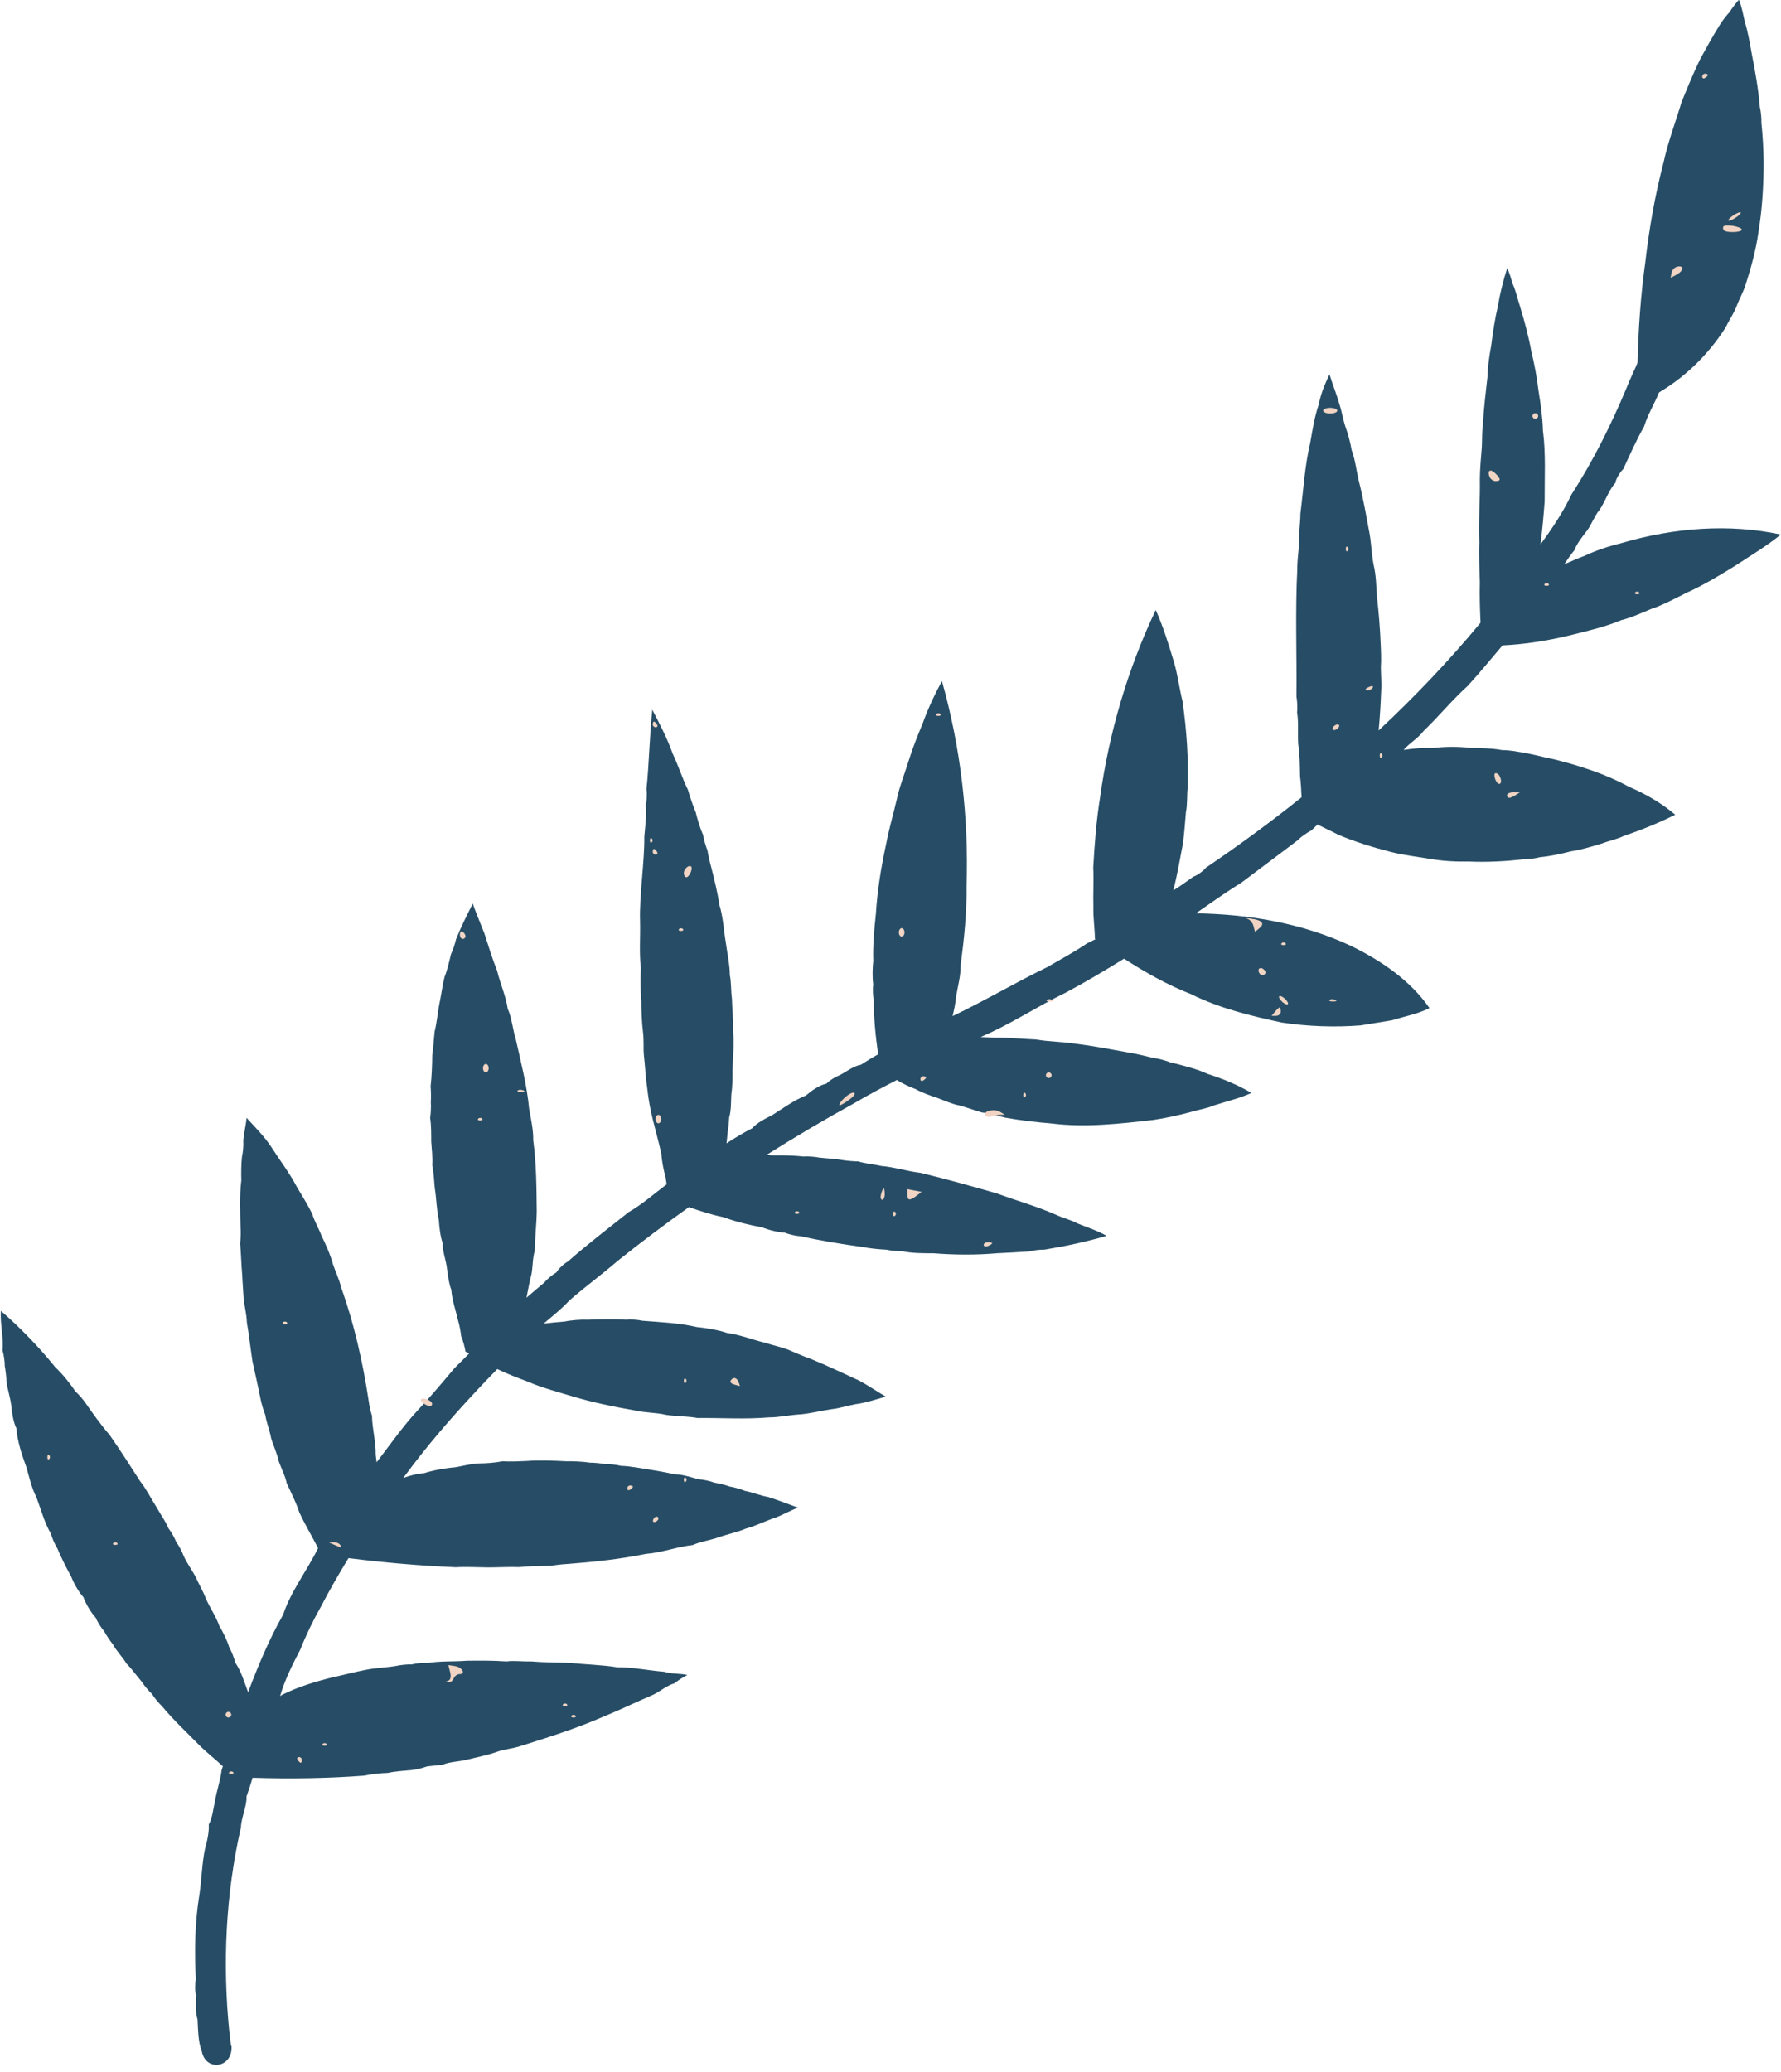 <?xml version="1.0" encoding="UTF-8"?><svg xmlns="http://www.w3.org/2000/svg" xmlns:xlink="http://www.w3.org/1999/xlink" height="402.1" preserveAspectRatio="xMidYMid meet" version="1.0" viewBox="-0.2 -0.0 345.7 402.1" width="345.7" zoomAndPan="magnify"><g id="change1_1"><path d="M345.46,103.74c-2.71,2.22-5.92,4.12-8.84,6.05c-3,1.84-6.17,3.79-9.39,5.22c-2.21,1.09-4.64,2.42-6.98,3.19 c-1.77,0.75-3.86,1.69-5.74,2.15c-3.25,1.36-6.88,2.18-10.28,3.02c-4.15,0.99-8.48,1.68-12.78,1.88c-2.23,2.64-4.43,5.31-6.74,7.85 c-3.01,2.71-5.69,5.99-8.59,8.77c-0.99,1.36-2.75,2.35-3.87,3.67c1.81-0.27,3.7-0.46,5.44-0.35c2.41-0.31,5.17-0.33,7.59-0.04 c1.9,0.04,4.17,0.05,6.05,0.42c0.76-0.01,2.28,0.15,3.02,0.31c2.42,0.34,5.04,1.07,7.43,1.56c4.85,1.24,9.78,2.82,14.18,5.24 c3.17,1.35,6.39,3.19,9.01,5.44c-3.14,1.55-6.59,2.98-9.92,4.08c-1.23,0.64-3.08,1.01-4.36,1.52c-1.84,0.55-4.05,1.23-5.96,1.5 c-1.87,0.48-4.11,0.97-6.04,1.14c-0.74,0.22-2.27,0.41-3.05,0.39c-3.49,0.41-7.19,0.61-10.71,0.45c-2.45,0.05-5.22-0.09-7.64-0.53 c-2.42-0.41-5.16-0.72-7.54-1.34c-3.4-0.87-6.96-1.96-10.19-3.33c-1.07-0.58-2.61-1.27-4.03-1.98c-0.44,0.43-0.85,0.86-1.25,1.2 c-0.69,0.3-2.01,1.23-2.5,1.78c-3.63,2.78-7.4,5.55-11.03,8.31c-3,1.84-5.89,3.92-8.82,5.94c10.32,0.16,20.71,1.92,30.08,6.31 c5.84,2.84,11.52,6.68,15.26,12.08c-2.2,1.13-4.93,1.64-7.28,2.37c-1.9,0.33-4.18,0.66-6.08,0.99c-5,0.4-10.39,0.2-15.35-0.56 c-5.96-1.29-12.07-2.76-17.56-5.5c-4.56-1.79-8.88-4.2-13.01-6.89c-3.7,2.3-7.47,4.53-11.28,6.57c-5.59,2.69-10.78,6.19-16.5,8.61 c-0.02,0.01-0.04,0.02-0.06,0.03c1.03,0.04,2.04,0.08,3.03,0.14c2.49-0.06,5.26,0.24,7.74,0.34c2.45,0.43,5.24,0.43,7.69,0.83 c3.52,0.42,7.2,1.15,10.69,1.78c1.37,0.2,3.18,0.72,4.53,0.99c0.78,0.09,2.26,0.48,2.99,0.79c2.39,0.61,5.13,1.23,7.37,2.28 c2.88,0.91,5.92,2.14,8.51,3.7c-2.23,1.04-4.92,1.66-7.26,2.42c-1.25,0.57-3.1,0.85-4.39,1.25c-2.36,0.65-5.02,1.22-7.44,1.58 c-6.51,0.73-13.18,1.51-19.72,0.67c-2.95-0.23-6.13-0.61-9.04-1.14c-1.33-0.31-3.09-0.87-4.45-0.99c-1.3-0.38-3.04-1-4.35-1.36 c-1.35-0.24-3.04-0.98-4.31-1.47c-1.3-0.41-3.03-1.03-4.22-1.71c-1.13-0.41-2.54-1.06-3.63-1.76c-2.85,1.46-5.68,2.97-8.43,4.59 c-5.72,3.14-11.33,6.46-16.85,9.94c0.38,0.02,0.74,0.04,1,0.09c1.92-0.02,4.22,0,6.12,0.23c0.77-0.07,2.31,0.03,3.05,0.2 c1.35,0.16,3.22,0.23,4.56,0.49c0.75,0.12,2.29,0.26,3.06,0.26c1.31,0.42,3.18,0.57,4.51,0.89c2.45,0.19,5.08,1.05,7.53,1.32 c4.91,1.17,9.9,2.58,14.76,3.97c3.78,1.39,7.81,2.52,11.51,4.14c1.24,0.6,3.04,1.04,4.25,1.72c1.78,0.73,3.98,1.42,5.64,2.41 c-3.98,1.15-7.96,2-12.04,2.67c-0.77-0.03-2.32,0.15-3.06,0.36c-1.92,0.12-4.22,0.26-6.15,0.34c-4.03,0.36-8.27,0.33-12.3,0.01 c-1.93-0.01-4.24,0.01-6.13-0.41c-0.77,0.03-2.3-0.11-3.06-0.29c-1.37-0.07-3.23-0.23-4.57-0.52c-4.01-0.53-8.17-1.22-12.11-2.1 c-0.8-0.02-2.27-0.35-3-0.67c-1.38-0.09-3.2-0.53-4.48-1.06c-2.43-0.43-5.12-1.08-7.43-1.95c-2.25-0.45-4.52-1.18-6.74-1.96 c-4.68,3.34-9.28,6.79-13.78,10.39c-3.07,2.65-6.41,5.09-9.45,7.75c-1.48,1.61-3.26,3.01-4.97,4.47c1.34-0.16,2.68-0.3,3.97-0.39 c1.33-0.27,3.19-0.43,4.55-0.37c2.43-0.07,5.16-0.15,7.59,0c0.77-0.1,2.29,0.01,3.03,0.2c3.46,0.28,7.16,0.42,10.55,1.22 c1.89,0.19,4.14,0.55,5.94,1.16c2.43,0.31,4.97,1.33,7.34,1.89c1.29,0.42,3.09,0.83,4.36,1.3c1.26,0.49,2.92,1.3,4.22,1.71 c3.22,1.3,6.53,2.89,9.68,4.33c1.67,0.89,3.53,2.16,5.17,3.11c-1.85,0.54-4.03,1.26-5.96,1.49c-1.35,0.25-3.15,0.82-4.52,0.95 c-1.91,0.28-4.15,0.84-6.08,1.01c-1.93,0.09-4.19,0.6-6.12,0.59c-4.72,0.39-9.17,0.07-13.84,0.12c-1.9-0.36-4.2-0.32-6.11-0.61 c-1.89-0.47-4.21-0.4-6.09-0.87c-3.98-0.68-8.12-1.54-11.99-2.69c-2.86-0.88-6-1.68-8.75-2.88c-1.94-0.73-4.01-1.51-5.94-2.45 c-5.18,5.3-10.18,10.79-14.78,16.58c-1.18,1.5-2.33,3.02-3.48,4.56c1.24-0.47,2.82-0.87,4.06-0.94c1.84-0.58,4.13-0.99,6.05-1.14 c1.35-0.23,3.18-0.71,4.56-0.75c1.37,0,3.26-0.14,4.6-0.42c1.37,0.11,3.25,0.01,4.62-0.05c2.47-0.19,5.22-0.08,7.68,0.05 c1.37-0.01,3.24,0.04,4.6,0.27c0.77-0.01,2.3,0.13,3.05,0.28c0.78-0.04,2.3,0.14,3.05,0.34c1.93,0.06,4.19,0.53,6.09,0.82 c1.36,0.2,3.19,0.59,4.53,0.84c1.4,0,3.17,0.63,4.51,0.95c0.79,0.04,2.27,0.36,3,0.66c0.78,0.1,2.25,0.47,2.98,0.75 c0.78,0.11,2.23,0.53,2.96,0.84c1.36,0.24,3.09,0.96,4.46,1.17c1.87,0.58,4,1.43,5.84,2.09c-1.32,0.46-2.99,1.42-4.3,1.9 c-1.85,0.59-3.92,1.66-5.8,2.15c-1.79,0.75-4.07,1.21-5.89,1.89c-1.32,0.4-3.19,0.73-4.45,1.31c-3,0.33-6.1,1.5-9.12,1.72 c-5,1.03-10.22,1.57-15.3,1.96c-0.77,0.03-2.31,0.2-3.06,0.35c-1.93,0.06-4.24,0.03-6.15,0.25c-1.94-0.08-4.24,0.07-6.18,0.06 c-1.93-0.02-4.24-0.15-6.17-0.03c-7.03-0.3-13.91-0.9-20.84-1.77c-1.88,3.08-3.68,6.2-5.34,9.4c-1.48,2.62-2.9,5.52-4,8.31 c-1.5,2.88-3.03,5.91-3.94,9.08c0.14-0.09,0.26-0.17,0.37-0.25c3.15-1.59,6.71-2.65,10.13-3.48c1.88-0.39,4.08-0.99,5.97-1.34 c1.89-0.42,4.18-0.47,6.07-0.8c0.76-0.18,2.27-0.33,3.05-0.3c0.76-0.21,2.27-0.35,3.05-0.27c2.43-0.41,5.2-0.24,7.65-0.44 c2.46-0.03,5.21-0.04,7.66,0.14c1.37-0.21,3.23,0.05,4.6-0.01c2.46,0.21,5.21,0.21,7.68,0.29c2.97,0.31,6.22,0.38,9.17,0.85 c3.01-0.03,6.19,0.65,9.18,0.88c1.29,0.44,3.17,0.3,4.49,0.63c-0.7,0.31-1.93,1.12-2.52,1.61c-1.37,0.37-2.82,1.57-4.07,2.19 c-3.25,1.39-6.61,3.02-9.89,4.35c-5.15,2.25-10.64,3.97-16,5.66c-1.32,0.44-3.2,0.61-4.5,1.1c-1.83,0.65-4.09,1.09-5.97,1.55 c-1.34,0.35-3.24,0.37-4.53,0.94c-0.76,0.09-2.31,0.26-3.07,0.34c-0.72,0.28-2.24,0.64-3.01,0.71c-1.37,0.12-3.26,0.24-4.6,0.55 c-1.38,0.03-3.26,0.23-4.6,0.53c-7.18,0.54-14.43,0.64-21.64,0.41c-0.37,1.23-0.78,2.49-1.18,3.62c0.07,1.97-1.01,4-1.09,6 c-2.98,13.02-3.6,26.6-2.23,39.89l0.11-0.14c-0.16,0.39,0.16,2.25,0.21,2.68l0.08-0.01c0.29,4.33-5.02,5.02-5.76,1.07 c-0.74-1.84-0.72-4.29-0.84-6.24c-0.45-1.34-0.35-3.35-0.27-4.72c-0.29-0.71-0.2-2.39-0.05-3.08c-0.3-5.4-0.19-11.12,0.7-16.45 c0.43-2.94,0.49-6.07,1.1-8.97c0.4-1.3,0.8-3.23,0.71-4.59c0.72-1.21,0.86-3.16,1.21-4.49c0.28-1.92,1.07-4.14,1.28-6.06 c0.07-0.24,0.16-0.49,0.25-0.74c-1.37-1.27-3.05-2.61-4.37-3.88c-2.46-2.52-5.2-5.05-7.44-7.77c-0.59-0.53-1.55-1.7-1.95-2.38 c-0.59-0.53-1.56-1.68-1.97-2.36c-0.91-1.03-1.98-2.57-2.98-3.53c-0.69-1.2-2.02-2.54-2.66-3.77c-0.5-0.6-1.35-1.87-1.7-2.56 c-0.54-0.58-1.34-1.87-1.63-2.61c-0.95-1.03-1.9-2.65-2.37-3.96c-0.94-1.03-1.86-2.68-2.37-3.97c-0.93-1.69-1.97-3.75-2.71-5.53 c-0.43-0.65-1.05-2.06-1.23-2.82c-1.26-2.13-1.97-4.83-2.84-7.14c-0.93-1.71-1.39-3.99-1.95-5.84c-0.85-2.31-1.73-4.99-1.91-7.46 c-0.62-1.25-0.87-3.13-1.01-4.5c-0.15-1.37-0.73-3.17-0.92-4.53c0-0.76-0.18-2.33-0.33-3.07c0.03-0.76-0.2-2.32-0.44-3.05 c0.26-2.46-0.51-5.19-0.3-7.65c3.8,3.3,7.39,7.03,10.55,10.94c1.41,1.32,2.84,3.11,3.92,4.71c0.59,0.52,1.58,1.66,2.01,2.32 c1.41,2.02,3,4.26,4.62,6.11c2,2.88,4.01,6,5.9,8.95c1.2,1.5,2.23,3.57,3.27,5.18c0.64,1.21,1.76,2.71,2.25,3.99 c0.48,0.6,1.24,1.94,1.51,2.66c0.47,0.62,1.19,1.97,1.44,2.7c0.55,1.26,1.63,2.79,2.29,3.99c0.53,1.26,1.49,2.88,1.97,4.16 c0.73,1.78,2.08,3.67,2.68,5.5c0.74,1.15,1.53,2.86,1.94,4.17c0.4,0.65,0.97,2.1,1.11,2.86c1.12,1.58,1.79,3.82,2.46,5.62 c0.02,0.04,0.04,0.09,0.06,0.13c1.94-5.12,4.08-10.27,6.8-15.05c1.5-4.56,4.66-8.57,6.78-12.9c-1.18-2.28-2.65-4.78-3.66-6.97 c-0.58-1.84-1.63-3.9-2.44-5.65c-0.25-1.36-1.14-3.03-1.57-4.34c-0.25-1.36-1.08-3.06-1.45-4.38c-0.23-1.36-0.93-3.11-1.12-4.47 c-0.3-0.71-0.74-2.19-0.89-2.94c-0.47-2.42-1.09-5.1-1.61-7.5c-0.37-2.43-0.67-5.16-1.09-7.58c-0.02-1.38-0.47-3.19-0.62-4.56 c-0.07-1.37-0.23-3.23-0.28-4.6c-0.18-1.92-0.22-4.21-0.4-6.13c0.1-0.77,0.15-2.29,0.08-3.07c-0.06-2.99-0.22-6.23,0.15-9.2 c-0.04-1.37-0.03-3.23,0.13-4.6c0.19-0.77,0.32-2.26,0.25-3.05c0.07-1.35,0.55-3.12,0.63-4.47c1.62,1.78,3.54,3.69,4.85,5.73 c1.59,2.49,3.55,5.04,4.91,7.67c0.98,1.63,2.17,3.57,3.01,5.28c0.37,1.31,1.32,2.92,1.78,4.2c0.85,1.7,1.76,3.78,2.26,5.63 c0.43,1.28,1.23,2.95,1.51,4.29c2.57,7.12,4.24,14.59,5.38,22.06c0.08,0.77,0.4,2.23,0.65,2.97c0.03,2.44,0.78,5.1,0.72,7.55 c0.05,0.47,0.12,0.97,0.18,1.47c2.62-3.41,5.12-7.02,8.05-10.16c2.39-2.54,4.75-5.34,6.98-8.01c0.97-0.99,1.95-1.97,2.94-2.95 c-0.24-0.13-0.48-0.26-0.72-0.35c-0.1-0.76-0.52-2.29-0.84-2.99c-0.06-0.76-0.36-2.3-0.59-3.02c-0.42-1.87-1.2-4.05-1.32-5.98 c-0.49-1.29-0.72-3.16-0.89-4.51c-0.2-1.36-0.85-3.13-0.78-4.52c-0.46-1.3-0.67-3.16-0.75-4.53c-0.45-1.87-0.45-4.18-0.78-6.08 c-0.15-1.36-0.19-3.23-0.51-4.57c0.11-1.37-0.09-3.22-0.19-4.58c0-1.37,0.01-3.23-0.21-4.58c0.13-0.76,0.2-2.29,0.13-3.06 c0.06-0.77,0.04-2.29-0.04-3.06c0.22-1.91,0.3-4.19,0.32-6.11c0.23-1.35,0.3-3.21,0.47-4.57c0.46-1.86,0.63-4.15,1.05-6.03 c0.25-1.34,0.53-3.18,0.86-4.51c0.52-1.27,0.93-3.08,1.25-4.42c0.34-0.71,0.83-2.12,0.98-2.9c0.91-2.29,2.14-4.74,3.25-6.94 c0.63,1.83,1.55,3.96,2.25,5.77c0.76,2.34,1.56,4.99,2.48,7.27c0.56,2.4,1.72,4.95,2.06,7.39c0.81,1.77,0.98,4.09,1.57,5.93 c0.99,4.44,2.18,9,2.59,13.54c0.35,1.89,0.84,4.13,0.79,6.07c0.62,4.5,0.63,9.22,0.68,13.76c-0.04,2.51-0.36,5.28-0.38,7.65 c-0.43,1.32-0.38,3.19-0.64,4.55c-0.39,1.4-0.65,3.04-0.97,4.56c1.17-1.01,2.35-2.02,3.49-2.96c0.45-0.6,1.68-1.6,2.32-1.95 c0.37-0.68,1.53-1.75,2.2-2.09c3.81-3.36,7.84-6.44,11.83-9.61c2.61-1.5,4.94-3.56,7.37-5.39c-0.08-0.46-0.14-0.91-0.2-1.31 c-0.36-1.32-0.75-3.18-0.82-4.56c-1.11-4.99-2.24-7.84-2.77-12.92c-0.29-1.92-0.4-4.23-0.62-6.16c-0.15-1.37,0.02-3.26-0.19-4.63 c-0.23-1.92-0.32-4.23-0.32-6.17c-0.17-1.93-0.22-4.23-0.08-6.17c-0.37-2.99-0.08-6.24-0.17-9.24c-0.16-4.59,0.9-11.69,0.83-16.28 c0.15-1.93,0.5-4.22,0.27-6.16c0.21-0.78,0.29-2.27,0.15-3.08c0.52-5.09,0.59-10.35,1.13-15.43c1.4,2.69,2.92,5.59,3.93,8.46 c1.07,2.23,1.9,4.89,3,7.11c0.37,1.32,0.99,3.1,1.51,4.36c0.32,1.34,0.86,3.15,1.43,4.4c0.11,0.77,0.53,2.26,0.84,2.97 c0.12,0.76,0.45,2.28,0.66,3.01c0.62,2.39,1.29,5.07,1.64,7.51c0.74,2.37,0.88,5.13,1.29,7.56c0.25,1.91,0.75,4.16,0.75,6.1 c0.29,1.35,0.21,3.23,0.41,4.6c0.02,1.93,0.33,4.22,0.21,6.16c0.26,2.45-0.02,5.23-0.1,7.69c0.01,1.38,0,3.24-0.22,4.61 c-0.09,1.38-0.01,3.25-0.43,4.59c-0.02,0.78-0.18,2.28-0.32,3.06c-0.05,0.59-0.1,1.27-0.19,1.96c1.63-1.05,3.29-2.06,4.99-2.93 c0.92-1.06,2.6-1.9,3.83-2.51c2.06-1.3,4.31-2.95,6.59-3.84c1.06-0.9,2.57-2.02,3.97-2.29c0.54-0.59,1.82-1.4,2.58-1.64 c1.22-0.65,2.7-1.8,4.1-2.03c1.05-0.65,2.2-1.4,3.37-2.03c-0.5-3.48-0.86-7.04-0.86-10.52c-0.17-0.75-0.22-2.29-0.1-3.05 c-0.19-1.35-0.14-3.22,0.01-4.57c-0.11-2.98,0.2-6.19,0.51-9.15c0.28-4.51,1.03-9.15,2-13.56c0.54-2.92,1.46-6.01,2.12-8.9 c0.52-2.4,1.55-4.94,2.26-7.28c0.73-2.34,1.73-4.88,2.68-7.13c1-2.79,2.34-5.68,3.76-8.28c3.64,12.89,5.21,26.45,4.78,39.83 c0.06,5.11-0.49,10.36-1.16,15.41c0.05,1.97-0.59,4.19-0.89,6.12c-0.1,1.2-0.37,2.43-0.66,3.66c6.23-2.97,12.17-6.49,18.34-9.49 c2.56-1.48,5.34-2.97,7.77-4.63c0.54-0.26,1.09-0.53,1.64-0.81c-0.04-0.03-0.09-0.06-0.13-0.1c-0.01-1.93-0.36-4.21-0.29-6.14 c-0.08-2.45,0.1-5.19-0.03-7.64c0.25-4.52,0.61-9.19,1.33-13.66c1.74-12.54,5.37-24.89,10.8-36.34c1.45,3.21,2.55,6.8,3.56,10.17 c0.7,2.38,1.04,5.14,1.64,7.54c0.8,5.56,1.2,11.3,0.99,16.92c-0.15,1.37-0.03,3.25-0.33,4.61c-0.16,1.93-0.32,4.22-0.59,6.13 c-0.56,2.99-1.1,6.06-1.85,9.05c1.32-0.81,2.66-1.81,3.86-2.65c0.81-0.29,1.93-1.09,2.48-1.77c6.33-4.28,12.53-8.84,18.55-13.65 c-0.07-1.4-0.13-2.8-0.3-4.11c-0.03-1.91-0.05-4.29-0.35-6.18c-0.13-1.93,0.1-4.26-0.22-6.18c0.1-0.77,0.03-2.33-0.13-3.08 c0.09-8.21-0.25-16.51,0.17-24.71c-0.03-1.38,0.21-3.25,0.33-4.62c-0.13-1.95,0.27-4.23,0.27-6.16c0.58-4.52,0.84-9.27,1.9-13.73 c0.44-2.45,0.85-5.17,1.68-7.52c0.34-1.94,1.22-4.03,2.07-5.79c0.55,1.84,1.43,3.97,1.93,5.82c0.44,1.29,0.74,3.14,1.19,4.43 c0.48,1.27,0.95,3.09,1.17,4.43c0.69,1.79,0.94,4.08,1.38,5.94c0.94,3.62,1.46,6.9,2.14,10.46c0.31,1.89,0.39,4.17,0.79,6.04 c0.45,1.87,0.47,4.15,0.62,6.06c0.33,2.95,0.6,6.14,0.71,9.11c0.07,1.36,0.14,3.21,0.04,4.57c0,1.36,0.17,3.2,0.06,4.56 c-0.09,2.53-0.25,5.12-0.49,7.69c7.03-6.57,13.68-13.54,19.78-20.92c-0.13-2.64-0.21-5.29-0.14-7.88c-0.06-2.47-0.23-5.22-0.1-7.69 c-0.2-4.05,0.18-8.27,0.1-12.31c0.02-1.93,0.22-4.21,0.38-6.13c0.08-1.37,0.01-3.24,0.24-4.6c0.13-2.99,0.54-6.2,0.87-9.17 c0.02-1.92,0.39-4.2,0.73-6.09c0.3-2.44,0.72-5.16,1.28-7.55c0.4-2.42,1.06-5.06,1.81-7.39c0.34,0.67,0.83,2.14,0.97,2.88 c0.65,1.23,1.02,3.09,1.47,4.39c0.88,2.87,1.73,6.01,2.26,8.97c0.6,2.4,1.09,5.12,1.38,7.57c0.4,2.44,0.79,5.18,0.85,7.66 c0.6,4.53,0.31,9.28,0.34,13.83c-0.21,2.75-0.45,5.54-0.81,8.31c2.26-3.06,4.41-6.28,6.03-9.71c4.21-6.49,7.71-13.56,10.69-20.68 c0.61-1.59,1.43-3.21,2.12-4.85c0.16-6.51,0.6-13.04,1.5-19.47c0.75-6.52,1.89-13.1,3.56-19.45c0.84-3.92,2.34-7.85,3.49-11.68 c1.11-2.76,2.34-5.73,3.64-8.4c1.15-2.1,2.53-4.6,3.8-6.61c0.38-0.65,1.32-1.89,1.86-2.42c0.38-0.64,1.31-1.88,1.84-2.42 c0.52,1.26,0.86,3.07,1.16,4.39c0.58,1.82,0.95,4.06,1.29,5.94c0.68,3.41,1.32,7.04,1.6,10.5c0.19,0.76,0.35,2.24,0.3,3.02 c0.26,2.43,0.41,5.14,0.44,7.59c0,4.52-0.27,9.18-1.01,13.64c-0.47,3.45-1.46,7.03-2.53,10.33c-0.41,1.3-1.31,2.93-1.77,4.21 c-0.5,1.27-1.54,2.82-2.12,4.05c-3.23,5.07-7.67,9.46-12.87,12.53c-0.89,2.19-2.24,4.36-2.9,6.61c-1.5,2.6-2.8,5.58-4.06,8.28 c-0.53,0.47-1.48,1.95-1.51,2.66c-1.33,1.43-2,3.7-3.1,5.26c-0.88,1.04-1.57,2.84-2.35,3.93c-0.82,1.06-2.05,2.57-2.49,3.85 c-0.71,0.85-1.36,1.81-2,2.78c1.32-0.6,2.65-1.17,3.97-1.66c2.26-1.08,4.9-1.93,7.33-2.52C324.7,102.43,335.4,101.57,345.46,103.74z" fill="#274D66"/></g><g id="change2_1"><path d="M44.32,343.93c0.2-0.2,0.53-0.2,0.73,0c0.2,0.2,0.04,0.37-0.37,0.37C44.28,344.3,44.12,344.13,44.32,343.93z M57.59,341.55c-0.19-0.3-0.08-0.55,0.24-0.55s0.58,0.25,0.58,0.55c0,0.3-0.11,0.55-0.24,0.55S57.77,341.85,57.59,341.55z M62.44,338.44c0.2-0.2,0.53-0.2,0.73,0c0.2,0.2,0.04,0.37-0.37,0.37S62.24,338.64,62.44,338.44z M43.59,332.77 c0-0.3,0.25-0.55,0.55-0.55c0.3,0,0.55,0.25,0.55,0.55c0,0.3-0.25,0.55-0.55,0.55C43.83,333.32,43.59,333.07,43.59,332.77z M110.76,332.95c0.2-0.2,0.53-0.2,0.73,0c0.2,0.2,0.04,0.37-0.37,0.37C110.72,333.32,110.56,333.15,110.76,332.95z M109.11,330.75 c0.2-0.2,0.53-0.2,0.73,0c0.2,0.2,0.04,0.37-0.37,0.37C109.07,331.12,108.91,330.95,109.11,330.75z M86.83,326.17 c0.43-0.17,0.56-0.78,0.34-1.65l-0.34-1.37l1.26,0.19c1.4,0.2,2.19,1.56,0.91,1.56c-0.45,0-0.95,0.37-1.13,0.82 c-0.17,0.45-0.63,0.8-1.02,0.78l-0.7-0.04L86.83,326.17z M64.73,299.82l-1.1-0.47l0.93-0.04c0.51-0.02,1.08,0.21,1.27,0.51 C66.21,300.45,66.19,300.45,64.73,299.82z M21.81,299.46c0.2-0.2,0.53-0.2,0.73,0c0.2,0.2,0.04,0.37-0.37,0.37 C21.77,299.82,21.6,299.66,21.81,299.46z M126.57,294.95c0.23-0.69,1.03-0.85,1.03-0.21c0,0.23-0.28,0.5-0.62,0.62 C126.64,295.47,126.45,295.29,126.57,294.95z M121.56,288.87c0-0.32,0.25-0.58,0.55-0.58s0.55,0.11,0.55,0.24 c0,0.13-0.25,0.39-0.55,0.58S121.56,289.19,121.56,288.87z M132.54,287.19c0-0.4,0.17-0.57,0.37-0.37c0.2,0.2,0.2,0.53,0,0.73 C132.7,287.76,132.54,287.6,132.54,287.19z M8.99,282.8c0-0.4,0.16-0.57,0.37-0.37c0.2,0.2,0.2,0.53,0,0.73 C9.16,283.37,8.99,283.2,8.99,282.8z M82.04,272.39c-0.44-0.28-0.66-0.65-0.49-0.83c0.43-0.43,2.12,0.26,2.12,0.87 C83.67,273.05,83.06,273.04,82.04,272.39z M142.28,268.69c-0.53-0.14-0.83-0.48-0.65-0.76c0.47-0.76,1.19-0.61,1.55,0.32 c0.17,0.45,0.26,0.79,0.2,0.76C143.3,268.97,142.81,268.83,142.28,268.69z M132.54,267.98c0-0.4,0.17-0.57,0.37-0.37 c0.2,0.2,0.2,0.53,0,0.73C132.7,268.54,132.54,268.38,132.54,267.98z M54.75,256.63c0.2-0.2,0.53-0.2,0.73,0 c0.2,0.2,0.04,0.37-0.37,0.37C54.71,256.99,54.55,256.83,54.75,256.63z M190.74,241.6c0-0.29,0.37-0.53,0.82-0.53 s0.82,0.1,0.82,0.22c0,0.12-0.37,0.36-0.82,0.53C191.11,241.99,190.74,241.89,190.74,241.6z M173.17,235.58 c0-0.4,0.17-0.57,0.37-0.37c0.2,0.2,0.2,0.53,0,0.73C173.34,236.15,173.17,235.98,173.17,235.58z M154.14,235.21 c0.2-0.2,0.53-0.2,0.73,0c0.2,0.2,0.04,0.37-0.37,0.37C154.1,235.58,153.93,235.41,154.14,235.21z M170.82,231.74 c0.16-0.6,0.38-1.1,0.5-1.1s0.21,0.49,0.21,1.1s-0.22,1.1-0.5,1.1C170.75,232.83,170.66,232.34,170.82,231.74z M175.92,231.81v-1.02 l1.39,0.26l1.39,0.26l-0.97,0.74C176.37,233.08,175.92,233.01,175.92,231.81z M127.05,217.18c0-0.45,0.25-0.82,0.55-0.82 s0.55,0.37,0.55,0.82c0,0.45-0.25,0.82-0.55,0.82S127.05,217.64,127.05,217.18z M92.64,217.09c0.2-0.2,0.53-0.2,0.73,0 c0.2,0.2,0.04,0.37-0.37,0.37C92.6,217.46,92.44,217.29,92.64,217.09z M191.06,216.44c-0.5-0.81,1.7-1.33,2.82-0.68l0.97,0.57 l-0.92,0.02c-0.5,0.01-1.28,0.16-1.73,0.33C191.77,216.84,191.25,216.74,191.06,216.44z M162.74,214.45c0-0.75,2.16-2.59,2.8-2.38 c0.41,0.14-0.02,0.73-1.06,1.47C163.52,214.23,162.74,214.64,162.74,214.45z M198.43,212.52c0-0.4,0.17-0.57,0.37-0.37 c0.2,0.2,0.2,0.53,0,0.73C198.59,213.08,198.43,212.92,198.43,212.52z M100.29,211.64c0.18-0.18,0.66-0.2,1.05-0.04 c0.44,0.18,0.31,0.31-0.33,0.33C100.43,211.95,100.11,211.82,100.29,211.64z M178.46,209.45c0-0.32,0.25-0.58,0.55-0.58 c0.3,0,0.55,0.11,0.55,0.24c0,0.13-0.25,0.39-0.55,0.58C178.71,209.88,178.46,209.77,178.46,209.45z M202.82,208.67 c0-0.3,0.25-0.55,0.55-0.55c0.3,0,0.55,0.25,0.55,0.55c0,0.3-0.25,0.55-0.55,0.55C203.07,209.22,202.82,208.98,202.82,208.67z M93.55,207.3c0-0.45,0.25-0.82,0.55-0.82s0.55,0.37,0.55,0.82c0,0.45-0.25,0.82-0.55,0.82S93.55,207.75,93.55,207.3z M247.3,196.32 c0.38-0.45,0.78-0.82,0.89-0.82c0.11,0,0.21,0.37,0.21,0.82c0,0.45-0.4,0.82-0.89,0.82h-0.89L247.3,196.32z M248.39,194.12 c-0.38-0.46-0.44-0.82-0.13-0.82c0.3,0,0.86,0.37,1.23,0.82c0.38,0.46,0.44,0.82,0.13,0.82 C249.33,194.95,248.77,194.58,248.39,194.12z M202.97,194.07c0.18-0.18,0.66-0.2,1.05-0.04c0.44,0.18,0.31,0.31-0.33,0.33 C203.11,194.38,202.79,194.25,202.97,194.07z M257.88,194.07c0.18-0.18,0.66-0.2,1.05-0.04c0.44,0.18,0.31,0.31-0.33,0.33 C258.02,194.38,257.7,194.25,257.88,194.07z M244.26,188.88c-0.52-0.84,0.19-1.39,0.9-0.68c0.39,0.39,0.4,0.7,0.03,0.93 C244.88,189.32,244.46,189.21,244.26,188.88z M248.58,183.05c0.2-0.2,0.53-0.2,0.73,0c0.2,0.2,0.04,0.37-0.37,0.37 S248.38,183.25,248.58,183.05z M174.27,180.95c0-0.45,0.25-0.82,0.55-0.82c0.3,0,0.55,0.37,0.55,0.82c0,0.45-0.25,0.82-0.55,0.82 C174.52,181.77,174.27,181.4,174.27,180.95z M89.06,181.36c0-0.47,0.25-0.7,0.55-0.52c0.3,0.19,0.55,0.57,0.55,0.86 c0,0.28-0.25,0.52-0.55,0.52S89.06,181.83,89.06,181.36z M131.62,180.3c0.2-0.2,0.53-0.2,0.73,0c0.2,0.2,0.04,0.37-0.37,0.37 C131.59,180.67,131.42,180.51,131.62,180.3z M243.1,179.69c-0.17-0.64-0.71-1.26-1.21-1.39c-0.5-0.13-0.17-0.14,0.73-0.02 c2.14,0.28,2.74,0.94,1.66,1.84l-0.88,0.73L243.1,179.69z M132.54,169.45c0-0.82,0.99-1.7,1.42-1.26c0.38,0.38-0.38,2.06-0.93,2.06 C132.76,170.24,132.54,169.88,132.54,169.45z M126.5,165.3c0-0.3,0.11-0.55,0.24-0.55s0.39,0.25,0.58,0.55 c0.19,0.3,0.08,0.55-0.24,0.55C126.76,165.85,126.5,165.6,126.5,165.3z M125.95,163.1c0-0.4,0.17-0.57,0.37-0.37 c0.2,0.2,0.2,0.53,0,0.73C126.11,163.67,125.95,163.5,125.95,163.1z M292.32,154.31c0-0.3,0.56-0.55,1.24-0.54l1.24,0.01l-0.82,0.53 C292.9,155,292.32,155,292.32,154.31z M289.96,150.99c-0.19-0.72-0.06-1.05,0.35-0.91c0.79,0.26,1.2,2.05,0.47,2.05 C290.49,152.12,290.12,151.61,289.96,150.99z M267.61,146.63c0-0.4,0.17-0.57,0.37-0.37c0.2,0.2,0.2,0.53,0,0.73 C267.78,147.19,267.61,147.03,267.61,146.63z M258.55,141.14c0.19-0.3,0.59-0.55,0.89-0.55c0.3,0,0.4,0.25,0.21,0.55 c-0.19,0.3-0.59,0.55-0.89,0.55C258.46,141.69,258.37,141.44,258.55,141.14z M126.5,140.59c0-0.3,0.11-0.55,0.24-0.55 s0.39,0.25,0.58,0.55c0.19,0.3,0.08,0.55-0.24,0.55C126.76,141.14,126.5,140.89,126.5,140.59z M181.59,138.57 c0.2-0.2,0.53-0.2,0.73,0c0.2,0.2,0.04,0.37-0.37,0.37S181.39,138.77,181.59,138.57z M264.87,133.78c0-0.12,0.38-0.36,0.85-0.54 c0.49-0.19,0.71-0.1,0.52,0.22C265.91,133.98,264.87,134.23,264.87,133.78z M317.21,114.96c0.2-0.2,0.53-0.2,0.73,0 c0.2,0.2,0.04,0.37-0.37,0.37C317.18,115.33,317.01,115.16,317.21,114.96z M299.64,113.32c0.2-0.2,0.53-0.2,0.73,0 c0.2,0.2,0.04,0.37-0.37,0.37S299.44,113.52,299.64,113.32z M261.02,106.54c0-0.4,0.17-0.57,0.37-0.37c0.2,0.2,0.2,0.53,0,0.73 C261.19,107.11,261.02,106.95,261.02,106.54z M288.92,92.52c-0.48-1.25,0.18-1.61,1.16-0.63c1.07,1.07,1.07,1.48,0.01,1.48 C289.63,93.37,289.1,92.98,288.92,92.52z M297.26,80.74c0-0.3,0.25-0.55,0.55-0.55s0.55,0.25,0.55,0.55s-0.25,0.55-0.55,0.55 S297.26,81.04,297.26,80.74z M256.63,79.7c0-0.3,0.62-0.55,1.37-0.55c0.75,0,1.37,0.25,1.37,0.55s-0.62,0.55-1.37,0.55 C257.25,80.25,256.63,80,256.63,79.7z M324.26,52.92c0.11-0.55,0.62-1.08,1.15-1.18c1.33-0.26,1.2,0.83-0.19,1.57l-1.15,0.61 L324.26,52.92z M334.43,44.7c-0.19-0.19-0.24-0.52-0.12-0.73c0.33-0.54,3.58,0.01,3.58,0.6C337.9,45.11,334.97,45.23,334.43,44.7z M335.94,42.01c0.59-0.44,1.31-0.81,1.62-0.81c0.3,0,0.07,0.36-0.52,0.81c-0.59,0.44-1.31,0.81-1.62,0.81S335.36,42.45,335.94,42.01 z M330.21,14.88c0-0.32,0.25-0.58,0.55-0.58c0.3,0,0.55,0.11,0.55,0.24c0,0.13-0.25,0.39-0.55,0.58 C330.46,15.31,330.21,15.2,330.21,14.88z" fill="#F1D4C3"/></g></svg>